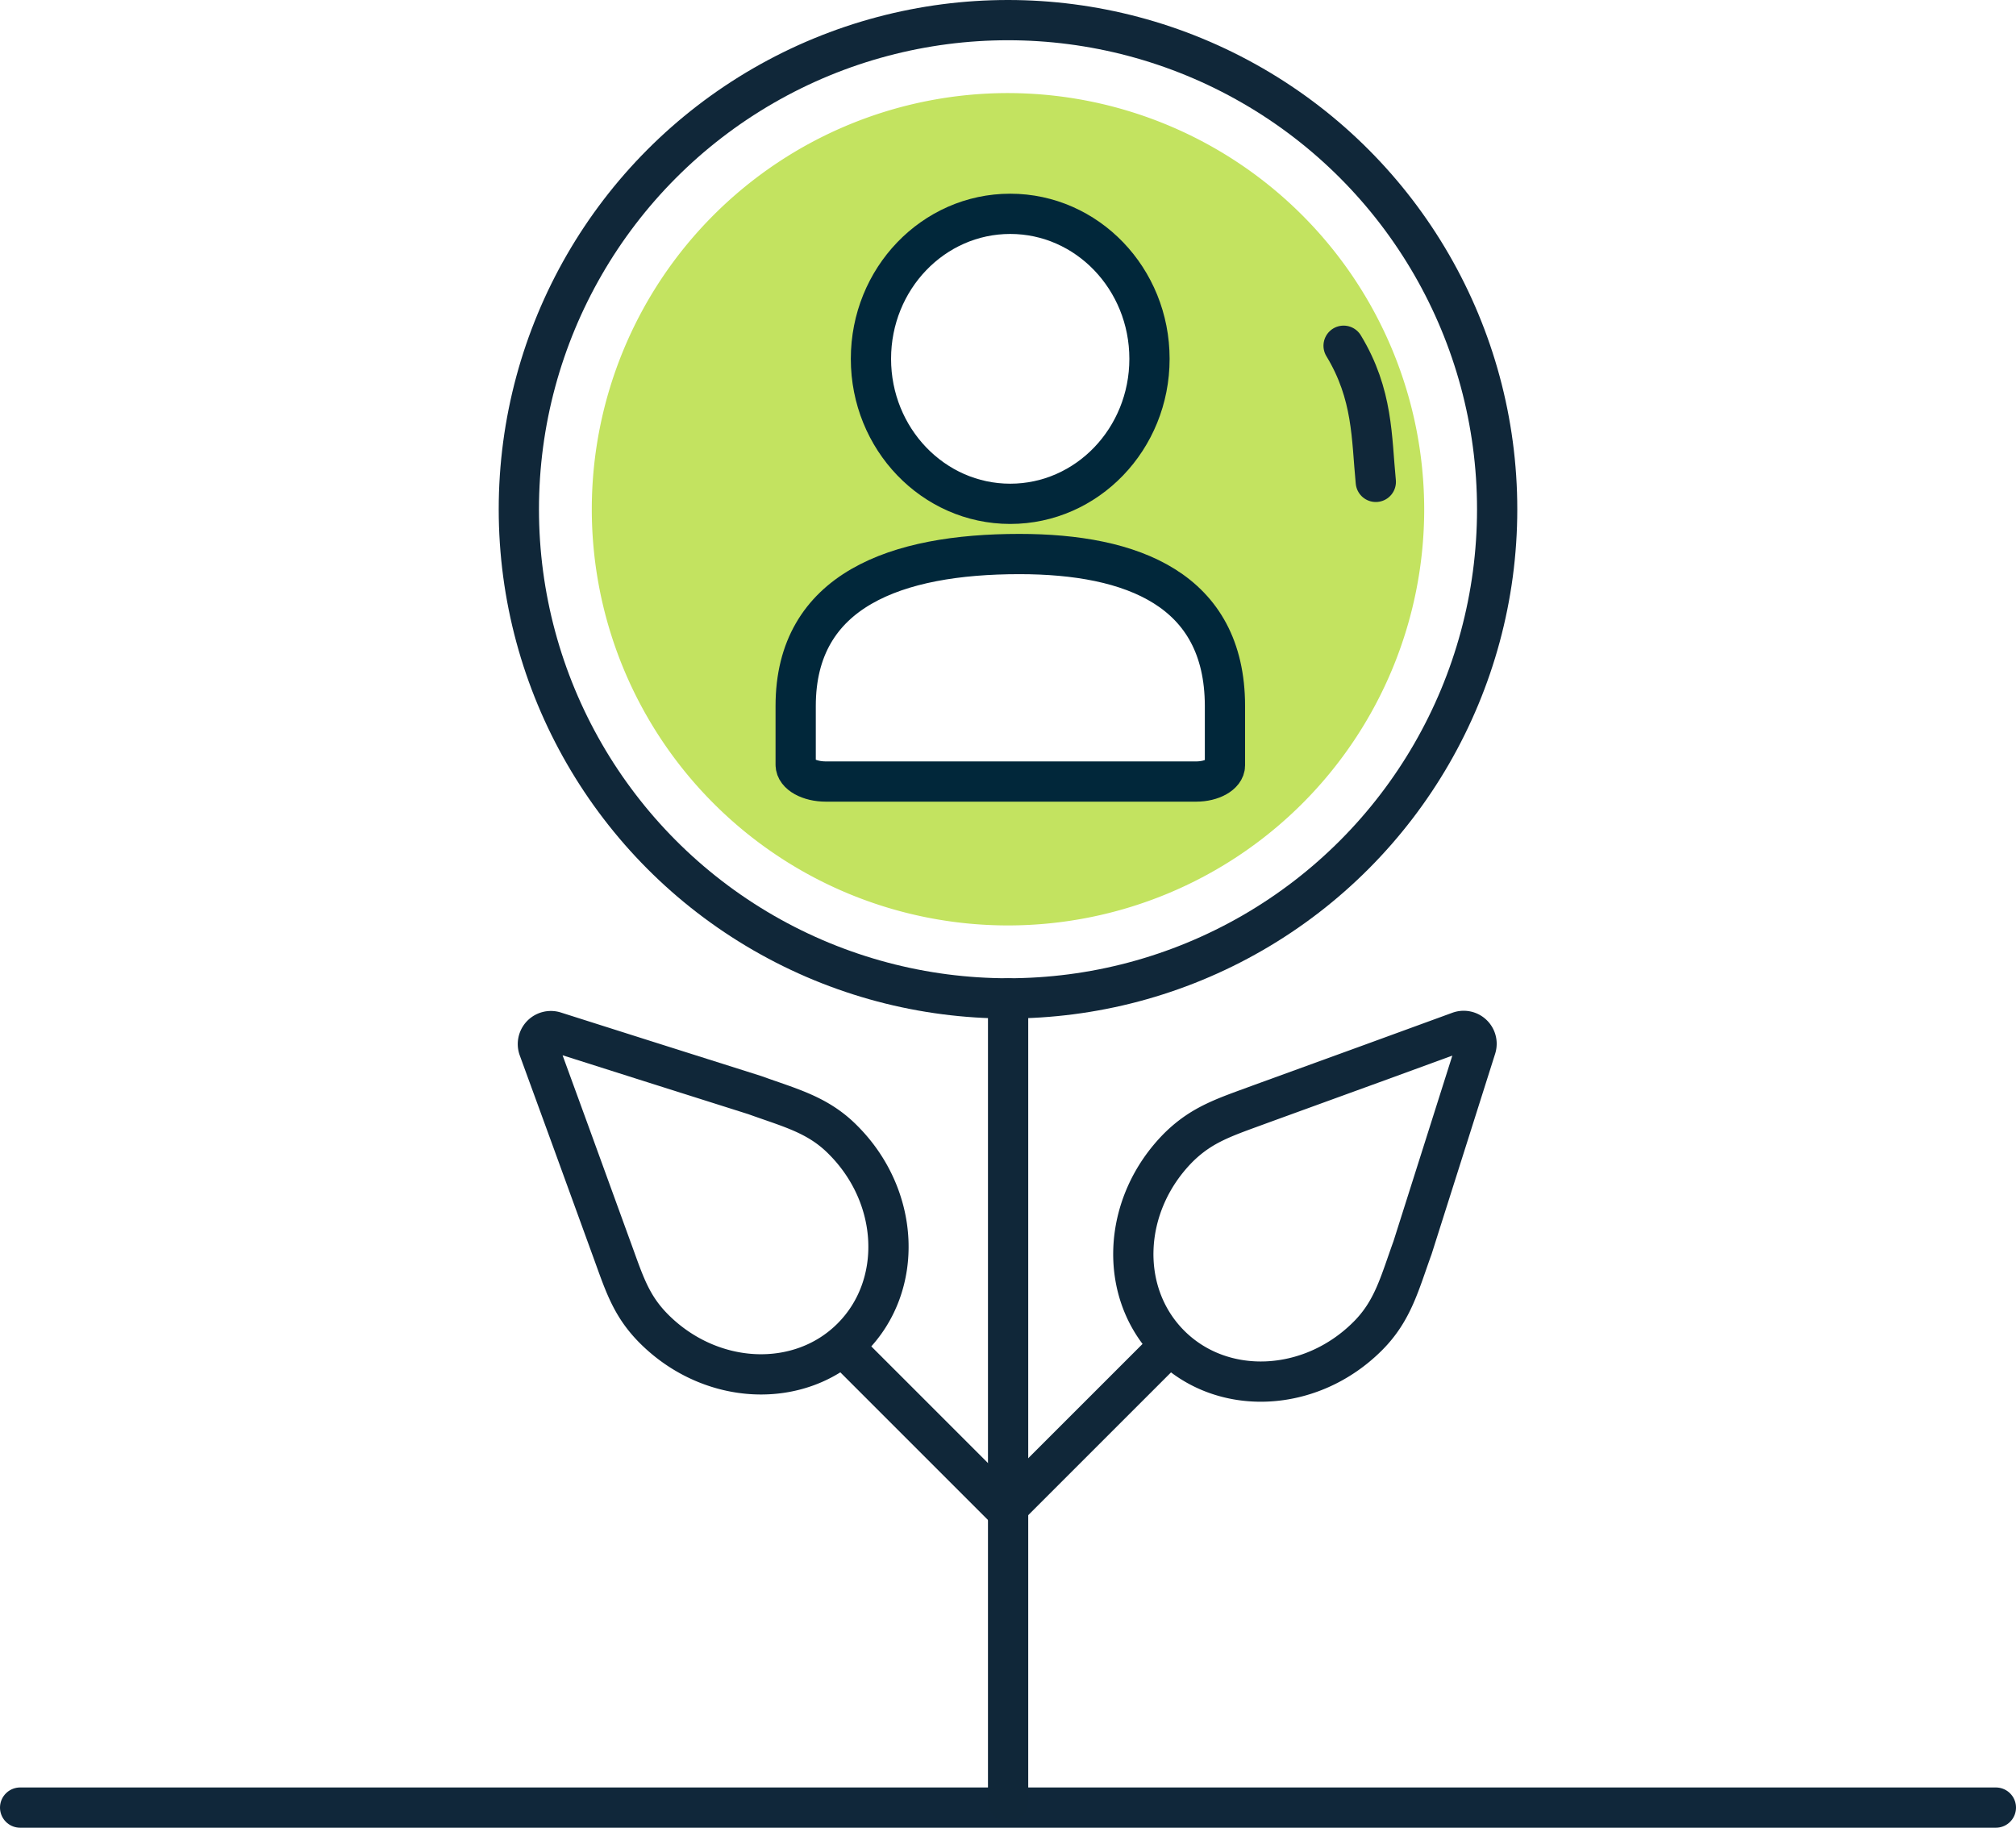 <svg xmlns="http://www.w3.org/2000/svg" viewBox="0 0 200.34 181.64"><defs><style>.cls-1,.cls-3,.cls-4{fill:none;stroke-linecap:round;stroke-linejoin:round;stroke-width:4px;}.cls-1{stroke:#102739;}.cls-2{fill:#c3e360;}.cls-3{stroke:#10273a;}.cls-4{stroke:#01273a;}</style></defs><g id="Layer_2" data-name="Layer 2"><g id="Layer_5" data-name="Layer 5"><path class="cls-1" d="M75,108.83h0l-11.18-3.54-8.69-2.76a1.29,1.29,0,0,0-1.6,1.67l3.14,8.6,4,11h0c1.33,3.61,1.94,5.87,4.32,8.26,5.67,5.67,14.48,6.07,19.66.88s4.79-14-.88-19.66C81.3,110.78,78.55,110.11,75,108.83Z"/><path class="cls-1" d="M140.37,124h0l3.55-11.19,2.75-8.68a1.28,1.28,0,0,0-1.66-1.6l-8.6,3.14-11,4h0c-3.62,1.34-5.88,2-8.26,4.33-5.67,5.67-6.07,14.47-.88,19.66s14,4.79,19.66-.89C138.43,130.27,139.09,127.53,140.37,124Z"/><path class="cls-2" d="M100.17,9.25a41.36,41.36,0,1,0,41.36,41.36A41.41,41.41,0,0,0,100.17,9.25Zm.22,11.4c7.64,0,13.83,6.45,13.83,14.41s-6.19,14.4-13.83,14.4S86.55,43,86.55,35.06,92.74,20.65,100.39,20.65ZM121.7,75.47c0,.88-1.29,1.61-2.86,1.61H82c-1.63,0-3-.75-3-1.67V69.56c0-11.55,10-15.1,22.23-15.1h0c11.22,0,20.4,3.52,20.4,15.06Z"/><line class="cls-3" x1="2" y1="179.64" x2="198.34" y2="179.64"/><circle class="cls-1" cx="100.17" cy="50.61" r="48.61"/><line class="cls-1" x1="100.18" y1="99.22" x2="100.18" y2="179.02"/><polyline class="cls-1" points="84.67 134.72 99.94 149.99 116.21 133.72"/><ellipse class="cls-4" cx="100.39" cy="35.66" rx="13.84" ry="14.41"/><path class="cls-4" d="M101.3,55.06h0c-12.22,0-22.23,3.56-22.23,15.1V76c0,.92,1.34,1.67,3,1.67h36.8c1.57,0,2.86-.73,2.86-1.61V70.13C121.7,58.58,112.52,55.06,101.3,55.06Z"/><path class="cls-1" d="M133.52,34.36c2.94,4.85,2.77,9.14,3.2,13.53"/></g></g></svg>